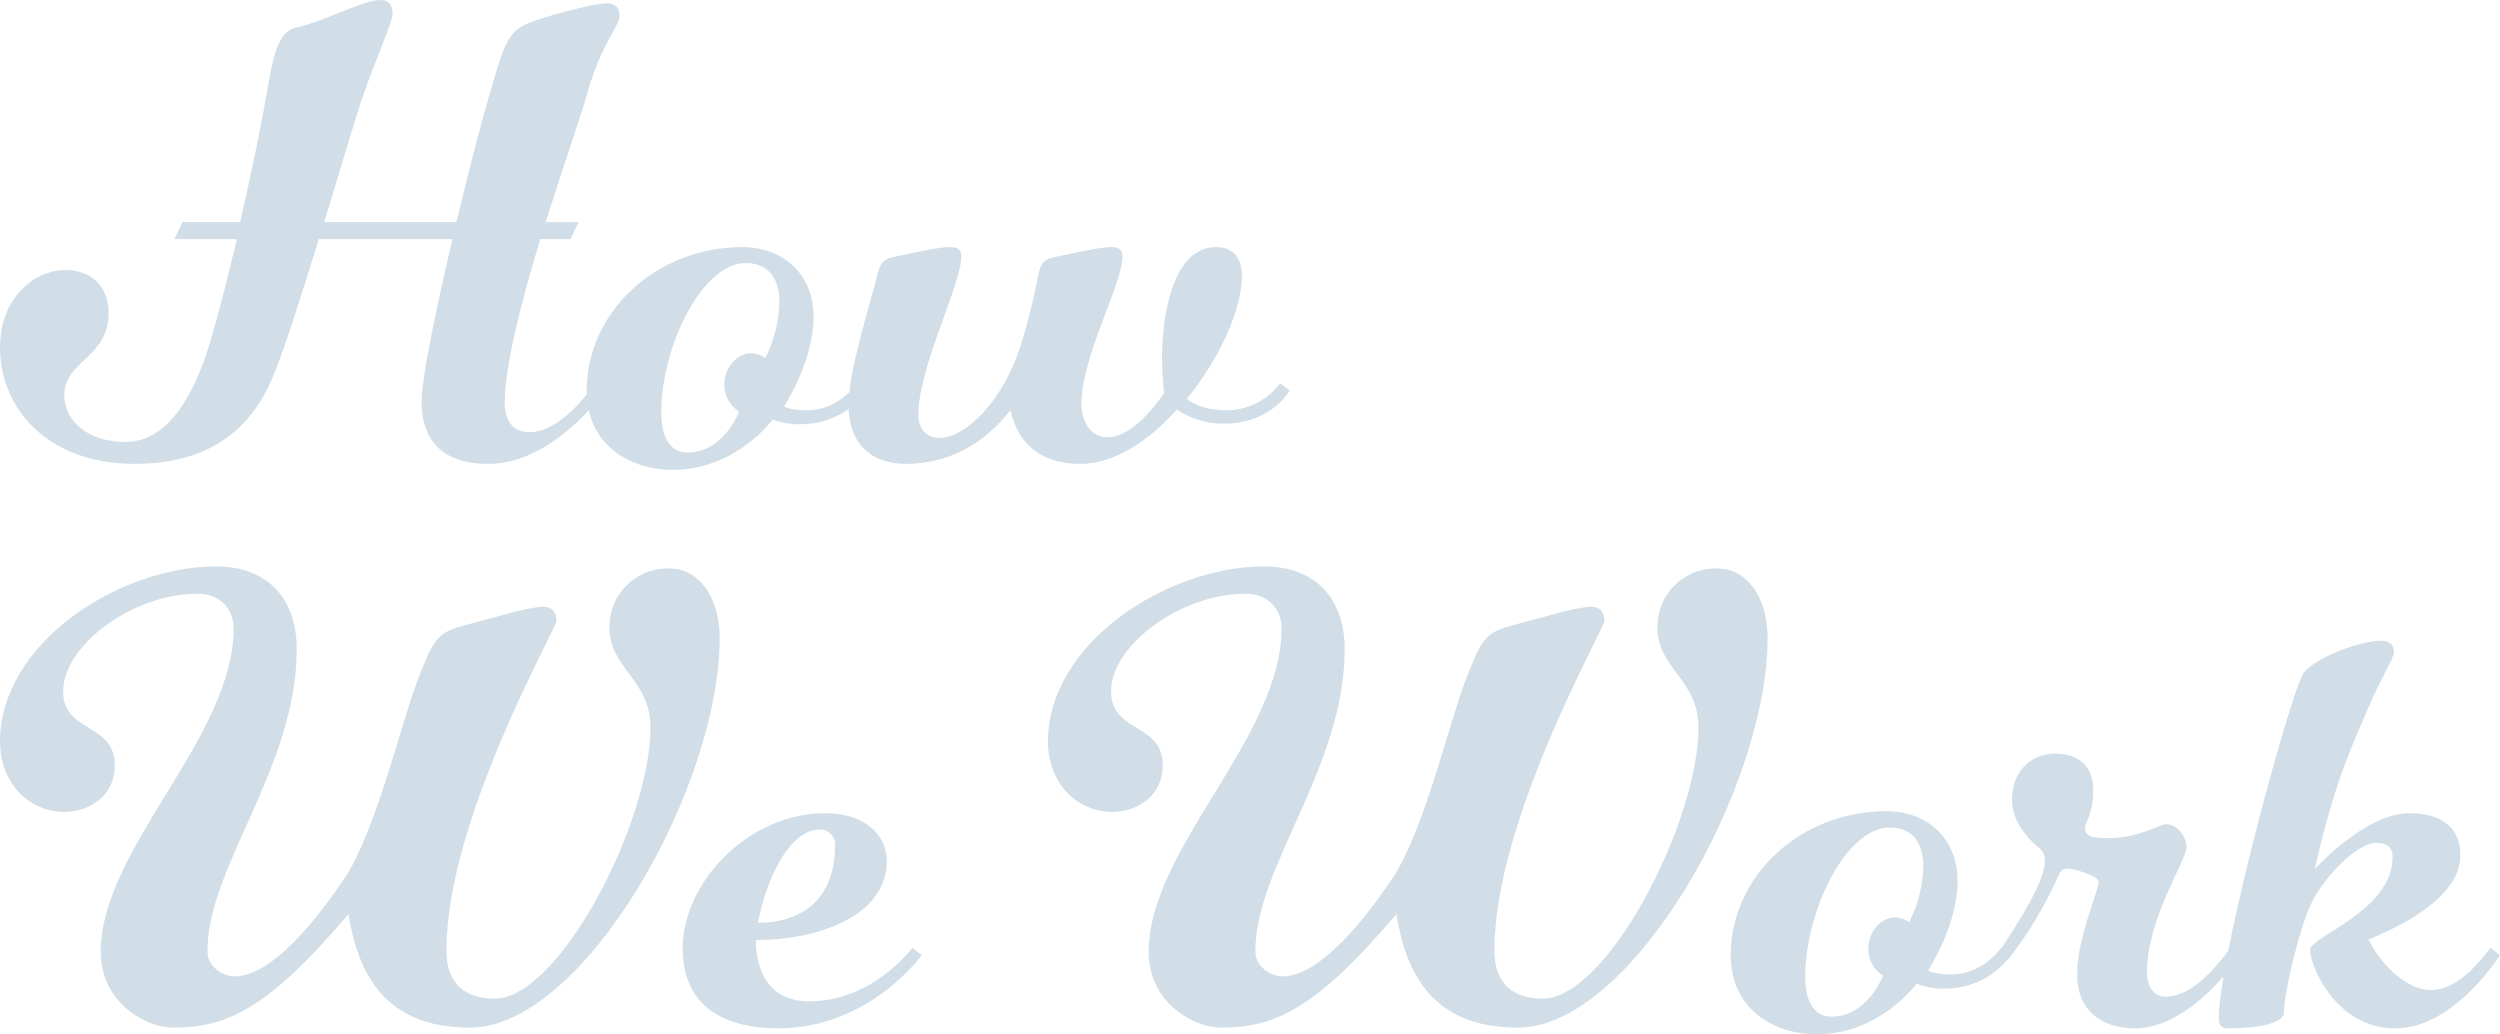 <?xml version="1.0" encoding="UTF-8"?>
<svg id="_レイヤー_2" data-name="レイヤー 2" xmlns="http://www.w3.org/2000/svg" viewBox="0 0 750.74 310.6">
  <defs>
    <style>
      .cls-1 {
        fill: #c5d6e1;
        fill-rule: evenodd;
        isolation: isolate;
        opacity: .8;
      }
    </style>
  </defs>
  <g id="_レイヤー_1-2" data-name="レイヤー 1">
    <path class="cls-1" d="M223.97,79c6.65,0,10.08,4.5,10.08,11.7-.13,5.85-1.58,11.59-4.23,16.8-1.3-.9-2.85-1.39-4.43-1.4-3.63,0-7.86,3.8-7.86,9.4-.05,3.29,1.64,6.37,4.43,8.1,0,0-4.64,12.3-15.52,12.3-4.43,0-7.86-3.4-7.86-12.1,0-19.4,12.1-44.8,25.4-44.8ZM250.78,253.7c0,15.7-9.27,23.4-23.18,23.4,2.62-13.7,9.68-28,18.55-28,2.51-.05,4.58,1.93,4.64,4.44,0,.05,0,.1,0,.16h0ZM567.49,248.5c6.65,0,10.08,4.4,10.08,11.7-.14,5.81-1.59,11.52-4.23,16.7-1.3-.9-2.85-1.39-4.43-1.4-3.63,0-7.86,3.8-7.86,9.5-.02,3.26,1.66,6.29,4.43,8,0,0-4.64,12.3-15.52,12.3-4.43,0-7.86-3.4-7.86-12.1,0-19.3,12.1-44.7,25.4-44.7h0ZM353.4,123c4.24,2.81,9.23,4.28,14.31,4.2,14.11,0,19.55-9.9,19.55-9.9l-2.82-2.2c-3.76,5.04-9.64,8.03-15.93,8.1-6.85,0-10.28-2-12.1-3.4,9.68-11.9,16.53-26.8,16.53-36.9,0-6.1-3.22-8.7-7.66-8.7-13.3,0-16.33,20.8-16.33,33.7,0,4.6.61,10.1.61,10.1,0,0-8.46,13.3-16.93,13.3-5.44,0-7.86-5.1-7.86-10.1,0-14.3,12.3-35.7,12.3-44.2,0-2.2-1.41-2.8-3.23-2.8-3.02,0-7.86,1-17.14,3-4.03.8-4.43,2.9-5.04,6.1-.81,4.4-3.63,16.7-6.25,23.6-6.05,15.9-16.53,24.6-23.18,24.6-3.83,0-6.45-2.5-6.45-6.9,0-14.3,12.9-39.1,12.9-47.6,0-2.2-1.41-2.8-3.23-2.8-3.02,0-7.86,1-17.14,3-3.83.8-4.23,2.9-5.04,6.1-1.95,7.93-7.03,23.46-8.21,34.49-2.45,2.36-6.74,5.41-12.56,5.41s-7.05-1.2-7.05-1.2c0,0,8.87-13.3,8.87-27,0-12.3-8.87-20.8-21.37-20.8-26,0-46.77,19.6-46.77,43.1,0,.39.01.78.03,1.16-3.78,4.61-10.35,11.34-17.17,11.34-4.64,0-7.46-3-7.46-8.8,0-11.1,5.04-30.7,10.68-49.2h9.07l2.42-5.1h-9.88c5.44-17.3,10.89-32.8,12.5-38.7,4.03-14.5,9.68-20.3,9.68-23.1s-1.41-3.9-3.83-3.9c-3.02,0-14.11,2.6-21.77,5.3-7.66,2.6-8.67,5.6-13.1,20.9-2.02,6.7-6.25,22.6-10.28,39.5h-39.72c5.04-16.3,9.47-31.6,11.49-37.4,4.23-12.3,9.07-22.6,9.07-25.2s-1.21-4.1-3.43-4.1c-5.65,0-16.53,6.3-25.6,8.3-5.44,1.2-6.85,8.3-9.07,21.4-1.21,7-4.23,21.9-7.66,37h-17.34l-2.42,5.1h18.75c-3.43,14.5-7.06,28.4-9.48,35.5-4.84,13.5-12.1,25.4-23.99,25.4s-18.35-6.7-18.35-14.1c0-10.3,13.3-11.1,13.3-24.6,0-6.9-4.03-12.9-13.1-12.9S0,89.3,0,104.4C0,122.8,14.52,139.3,40.32,139.3c19.35,0,33.46-7.6,41.12-25,3.63-8.2,9.07-25.6,14.31-42.5h40.12c-4.84,20.7-9.27,41.7-9.27,48.8,0,10.1,4.84,18.7,19.96,18.7,13.19,0,24.26-9.6,30.26-16.12,2.75,12.43,14.27,17.92,25.18,17.92,18.95,0,30.04-15.1,30.04-15.1,2.58.94,5.31,1.41,8.06,1.4,6.63,0,11.47-2.23,14.75-4.59.29,9.13,5.56,16.49,17.11,16.49,12.7,0,23.38-5.8,31.45-16.1,2.62,11.1,10.08,16.1,21.17,16.1,9.88,0,20.36-6.8,28.83-16.3ZM200.98,170.7c-9.63-.28-17.66,7.29-17.94,16.92,0,.33,0,.65,0,.98,0,12.1,12.3,15.5,12.3,29.8,0,28.5-27.42,81.5-46.77,81.5-8.67,0-14.51-4.3-14.51-14.5,0-39.3,33.06-96.6,33.06-99s-1.21-4.2-4.03-4.2c-4.03,0-15.32,3.4-23.59,5.6s-9.27,4-14.11,16.5-12.5,45.4-21.97,59.5c-15.92,23.6-26.61,29.4-32.86,29.4-3.63,0-8.26-2.8-8.26-7.6,0-25.4,26.81-55.1,26.81-90.7,0-14.6-8.27-24.8-24.19-24.8-29.23,0-64.91,23.1-64.91,52.6,0,12.3,8.47,21.1,19.35,21.1,7.66,0,15.12-5,15.12-13.9,0-13.1-15.52-9.6-15.52-22.3,0-13.6,20.56-29.3,40.52-29.3,6.65,0,10.68,4.7,10.68,10.3,0,32.9-39.91,66.3-39.91,97.2,0,15.3,13.51,22.8,21.77,22.8,15.93,0,28.42-5.5,52.61-34.1,3.02,18.7,11.49,34.1,36.49,34.1,34.07,0,74.99-72,74.99-117,0-12.3-6.25-20.9-15.12-20.9ZM242.92,300.7c-10.68,0-15.93-7.5-15.93-18.4,18.55,0,39.31-7.2,39.31-23.7,0-8.1-6.85-14.4-18.55-14.4-22.78,0-42.74,20.6-42.74,40.6,0,18.7,14.31,24,28.63,24,27.62,0,43.14-22,43.14-22l-2.82-2.2s-11.69,16.1-31.05,16.1ZM515.68,170.7c-9.63-.28-17.66,7.29-17.94,16.92,0,.33,0,.65,0,.98,0,12.1,12.3,15.5,12.3,29.8,0,28.5-27.42,81.5-46.77,81.5-8.67,0-14.51-4.3-14.51-14.5,0-39.3,33.06-96.6,33.06-99s-1.21-4.2-4.03-4.2c-4.03,0-15.32,3.4-23.59,5.6-8.27,2.2-9.27,4-14.11,16.5-4.84,12.5-12.5,45.4-21.97,59.5-15.92,23.6-26.61,29.4-32.86,29.4-3.63,0-8.27-2.8-8.27-7.6,0-25.4,26.81-55.1,26.81-90.7,0-14.6-8.27-24.8-24.19-24.8-29.23,0-64.91,23.1-64.91,52.6,0,12.3,8.47,21.1,19.35,21.1,7.66,0,15.12-5,15.12-13.9,0-13.1-15.52-9.6-15.52-22.3,0-13.6,20.56-29.3,40.52-29.3,6.65,0,10.68,4.7,10.68,10.3,0,32.9-39.91,66.3-39.91,97.2,0,15.3,13.51,22.8,21.77,22.8,15.92,0,28.42-5.5,52.61-34.09,0,0,0,0,0,0h0s0,0,0,0c3.02,18.7,11.49,34.09,36.49,34.09,34.07,0,74.99-72,74.99-117,0-12.3-6.25-20.9-15.12-20.9ZM747.92,284.6c-4.23,5.4-10.27,12.7-17.93,12.7h0c-8.27,0-16.13-9.5-18.75-15.2,9.47-3.8,27.62-12.5,27.62-25.4,0-7.4-4.84-12.5-15.32-12.5-13.3,0-28.42,16.8-28.42,16.8,5.85-26.2,11.49-37.7,16.13-48.6,4.23-9.9,7.66-14.7,7.66-16.7,0-2.1-1.61-3.3-3.63-3.3-6.85,0-19.76,5.1-23.39,9.5-2.82,3.42-16.73,52.97-22.78,83.73-4.29,5.47-10.99,13.67-18.95,13.67h0c-3.02,0-5.44-2.8-5.44-7.1,0-16.7,11.89-33.6,11.89-37.9,0-3-2.82-6.8-6.05-6.8-2.22,0-8.06,4.2-17.74,4.2-4.84,0-6.65-.8-6.65-2.8,0-2.8,2.42-3.8,2.42-11.7s-5.24-10.9-11.49-10.9-12.9,4.4-12.9,13.9c0,6.9,5.44,12.3,8.47,14.7.97.98,1.49,2.32,1.41,3.7,0,5.88-7.44,17.62-13.03,26.07l-.09-.07s-5.44,8-14.92,8c-5.64,0-7.05-1.2-7.05-1.2,0,0,8.87-13.3,8.87-27,0-12.3-8.86-20.8-21.36-20.8h0c-26,0-46.77,19.6-46.77,43.2,0,16.5,13.3,23.8,25.8,23.8,18.95,0,30.04-15.2,30.04-15.2,2.57,1,5.31,1.51,8.06,1.5,10.95,0,17.04-6.08,19.22-8.8l.14.11c6.06-7.74,11.14-16.21,15.12-25.2.81-1.8,1.41-2.2,2.82-2.2,1.21,0,9.27,2,9.27,4,0,2.8-6.45,16.7-6.45,27.8,0,10.5,6.85,16.2,17.54,16.2s20.75-9.07,26.42-15.56c-.9,5.35-1.42,9.75-1.42,12.66,0,2,1.01,2.9,2.62,2.9,2.02,0,16.93,0,16.93-4.9,0-5.2,4.64-26,8.87-33.9,4.23-7.8,13.51-16.9,18.75-16.9,3.63,0,5.04,1.6,5.04,4.2,0,16.2-24.8,24-24.8,27.9,0,5,7.86,23.6,25.6,23.6s31.45-22,31.45-22l-2.82-2.2Z"/>
  </g>
</svg>